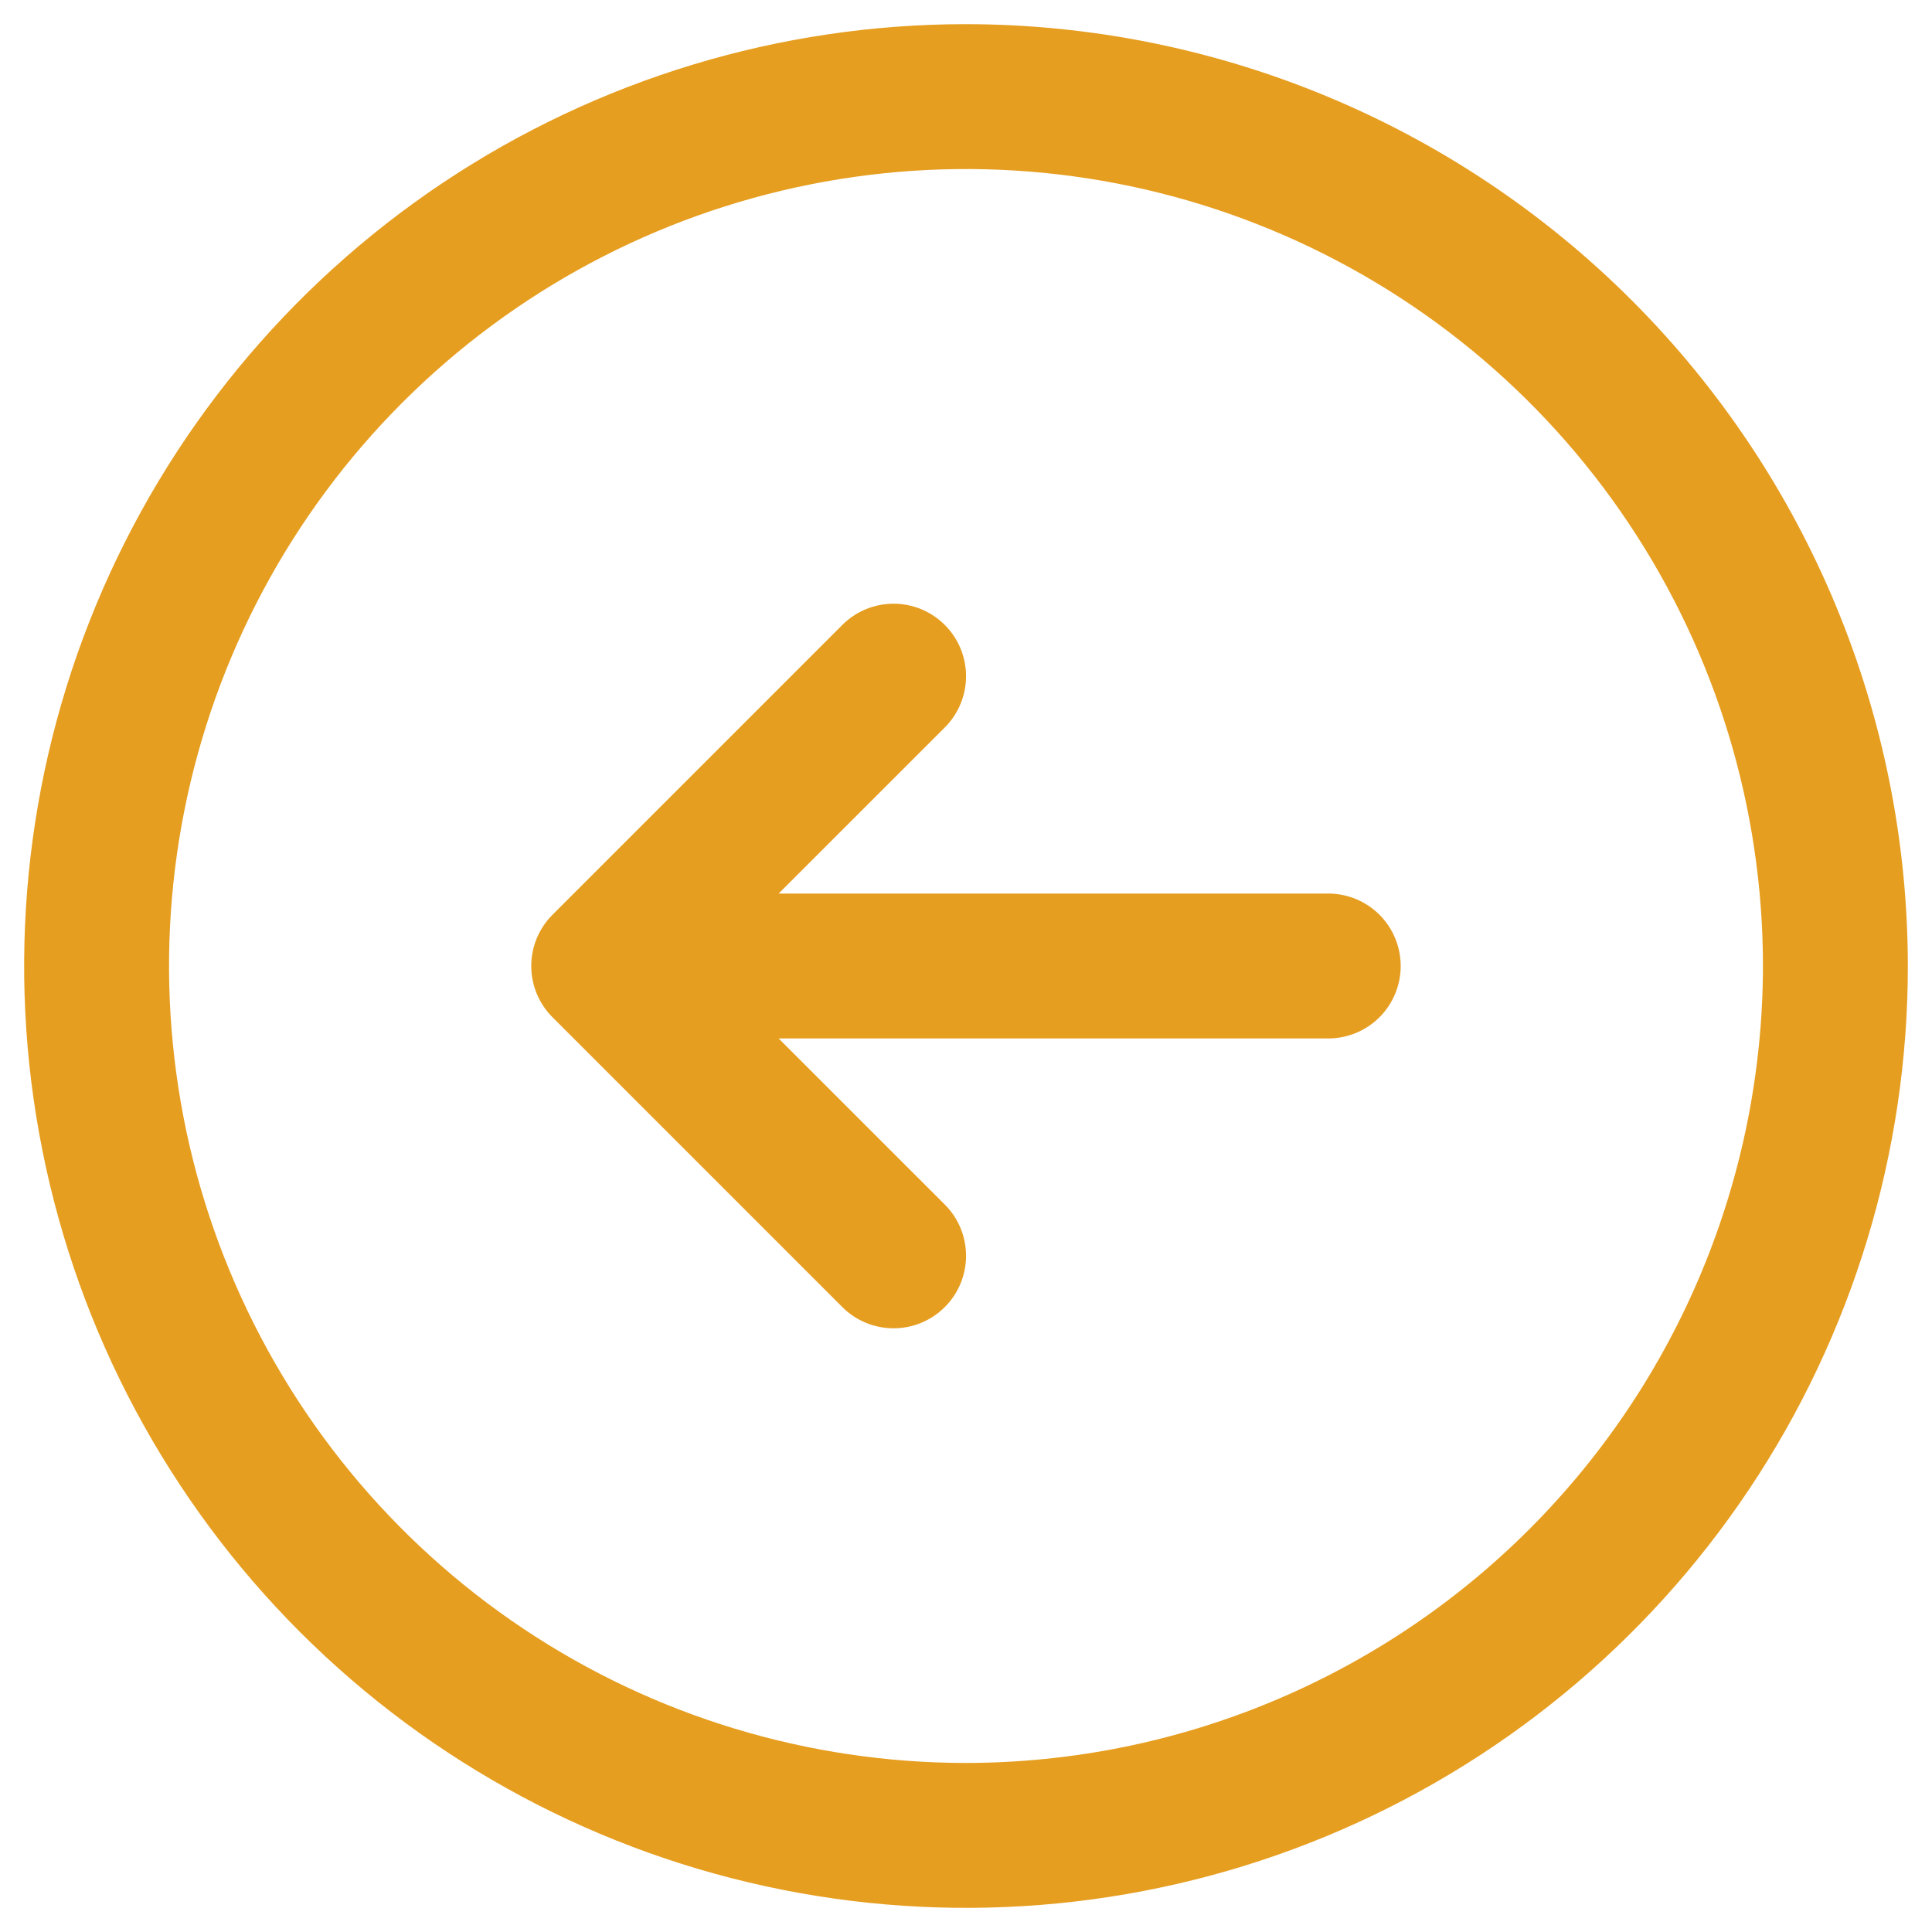 <svg width="40" height="40" viewBox="0 0 40 40" fill="none" xmlns="http://www.w3.org/2000/svg">
<path d="M20 0.5C16.143 0.5 12.373 1.644 9.166 3.786C5.96 5.929 3.46 8.975 1.984 12.538C0.508 16.101 0.122 20.022 0.875 23.804C1.627 27.587 3.484 31.061 6.211 33.789C8.939 36.516 12.413 38.373 16.196 39.125C19.978 39.878 23.899 39.492 27.462 38.016C31.026 36.54 34.071 34.04 36.214 30.834C38.356 27.627 39.5 23.857 39.5 20C39.495 14.83 37.438 9.873 33.783 6.217C30.127 2.562 25.17 0.505 20 0.5ZM20 36.5C16.737 36.5 13.546 35.532 10.833 33.719C8.12 31.906 6.005 29.329 4.756 26.314C3.507 23.299 3.18 19.982 3.817 16.781C4.454 13.58 6.025 10.64 8.333 8.333C10.64 6.025 13.58 4.454 16.781 3.817C19.982 3.18 23.299 3.507 26.314 4.756C29.329 6.005 31.906 8.12 33.719 10.833C35.532 13.546 36.5 16.737 36.5 20C36.495 24.375 34.755 28.569 31.662 31.662C28.569 34.755 24.375 36.495 20 36.5ZM29 20C29 20.398 28.842 20.779 28.561 21.061C28.279 21.342 27.898 21.5 27.5 21.5H16.121L19.561 24.939C19.701 25.078 19.811 25.244 19.887 25.426C19.962 25.608 20.001 25.803 20.001 26C20.001 26.197 19.962 26.392 19.887 26.574C19.811 26.756 19.701 26.922 19.561 27.061C19.422 27.201 19.256 27.311 19.074 27.387C18.892 27.462 18.697 27.501 18.5 27.501C18.303 27.501 18.108 27.462 17.926 27.387C17.744 27.311 17.578 27.201 17.439 27.061L11.439 21.061C11.299 20.922 11.189 20.756 11.113 20.574C11.038 20.392 10.999 20.197 10.999 20C10.999 19.803 11.038 19.608 11.113 19.426C11.189 19.244 11.299 19.078 11.439 18.939L17.439 12.939C17.72 12.657 18.102 12.499 18.5 12.499C18.898 12.499 19.28 12.657 19.561 12.939C19.843 13.22 20.001 13.602 20.001 14C20.001 14.398 19.843 14.78 19.561 15.061L16.121 18.5H27.5C27.898 18.5 28.279 18.658 28.561 18.939C28.842 19.221 29 19.602 29 20Z" fill="#E69E20"/>
</svg>
